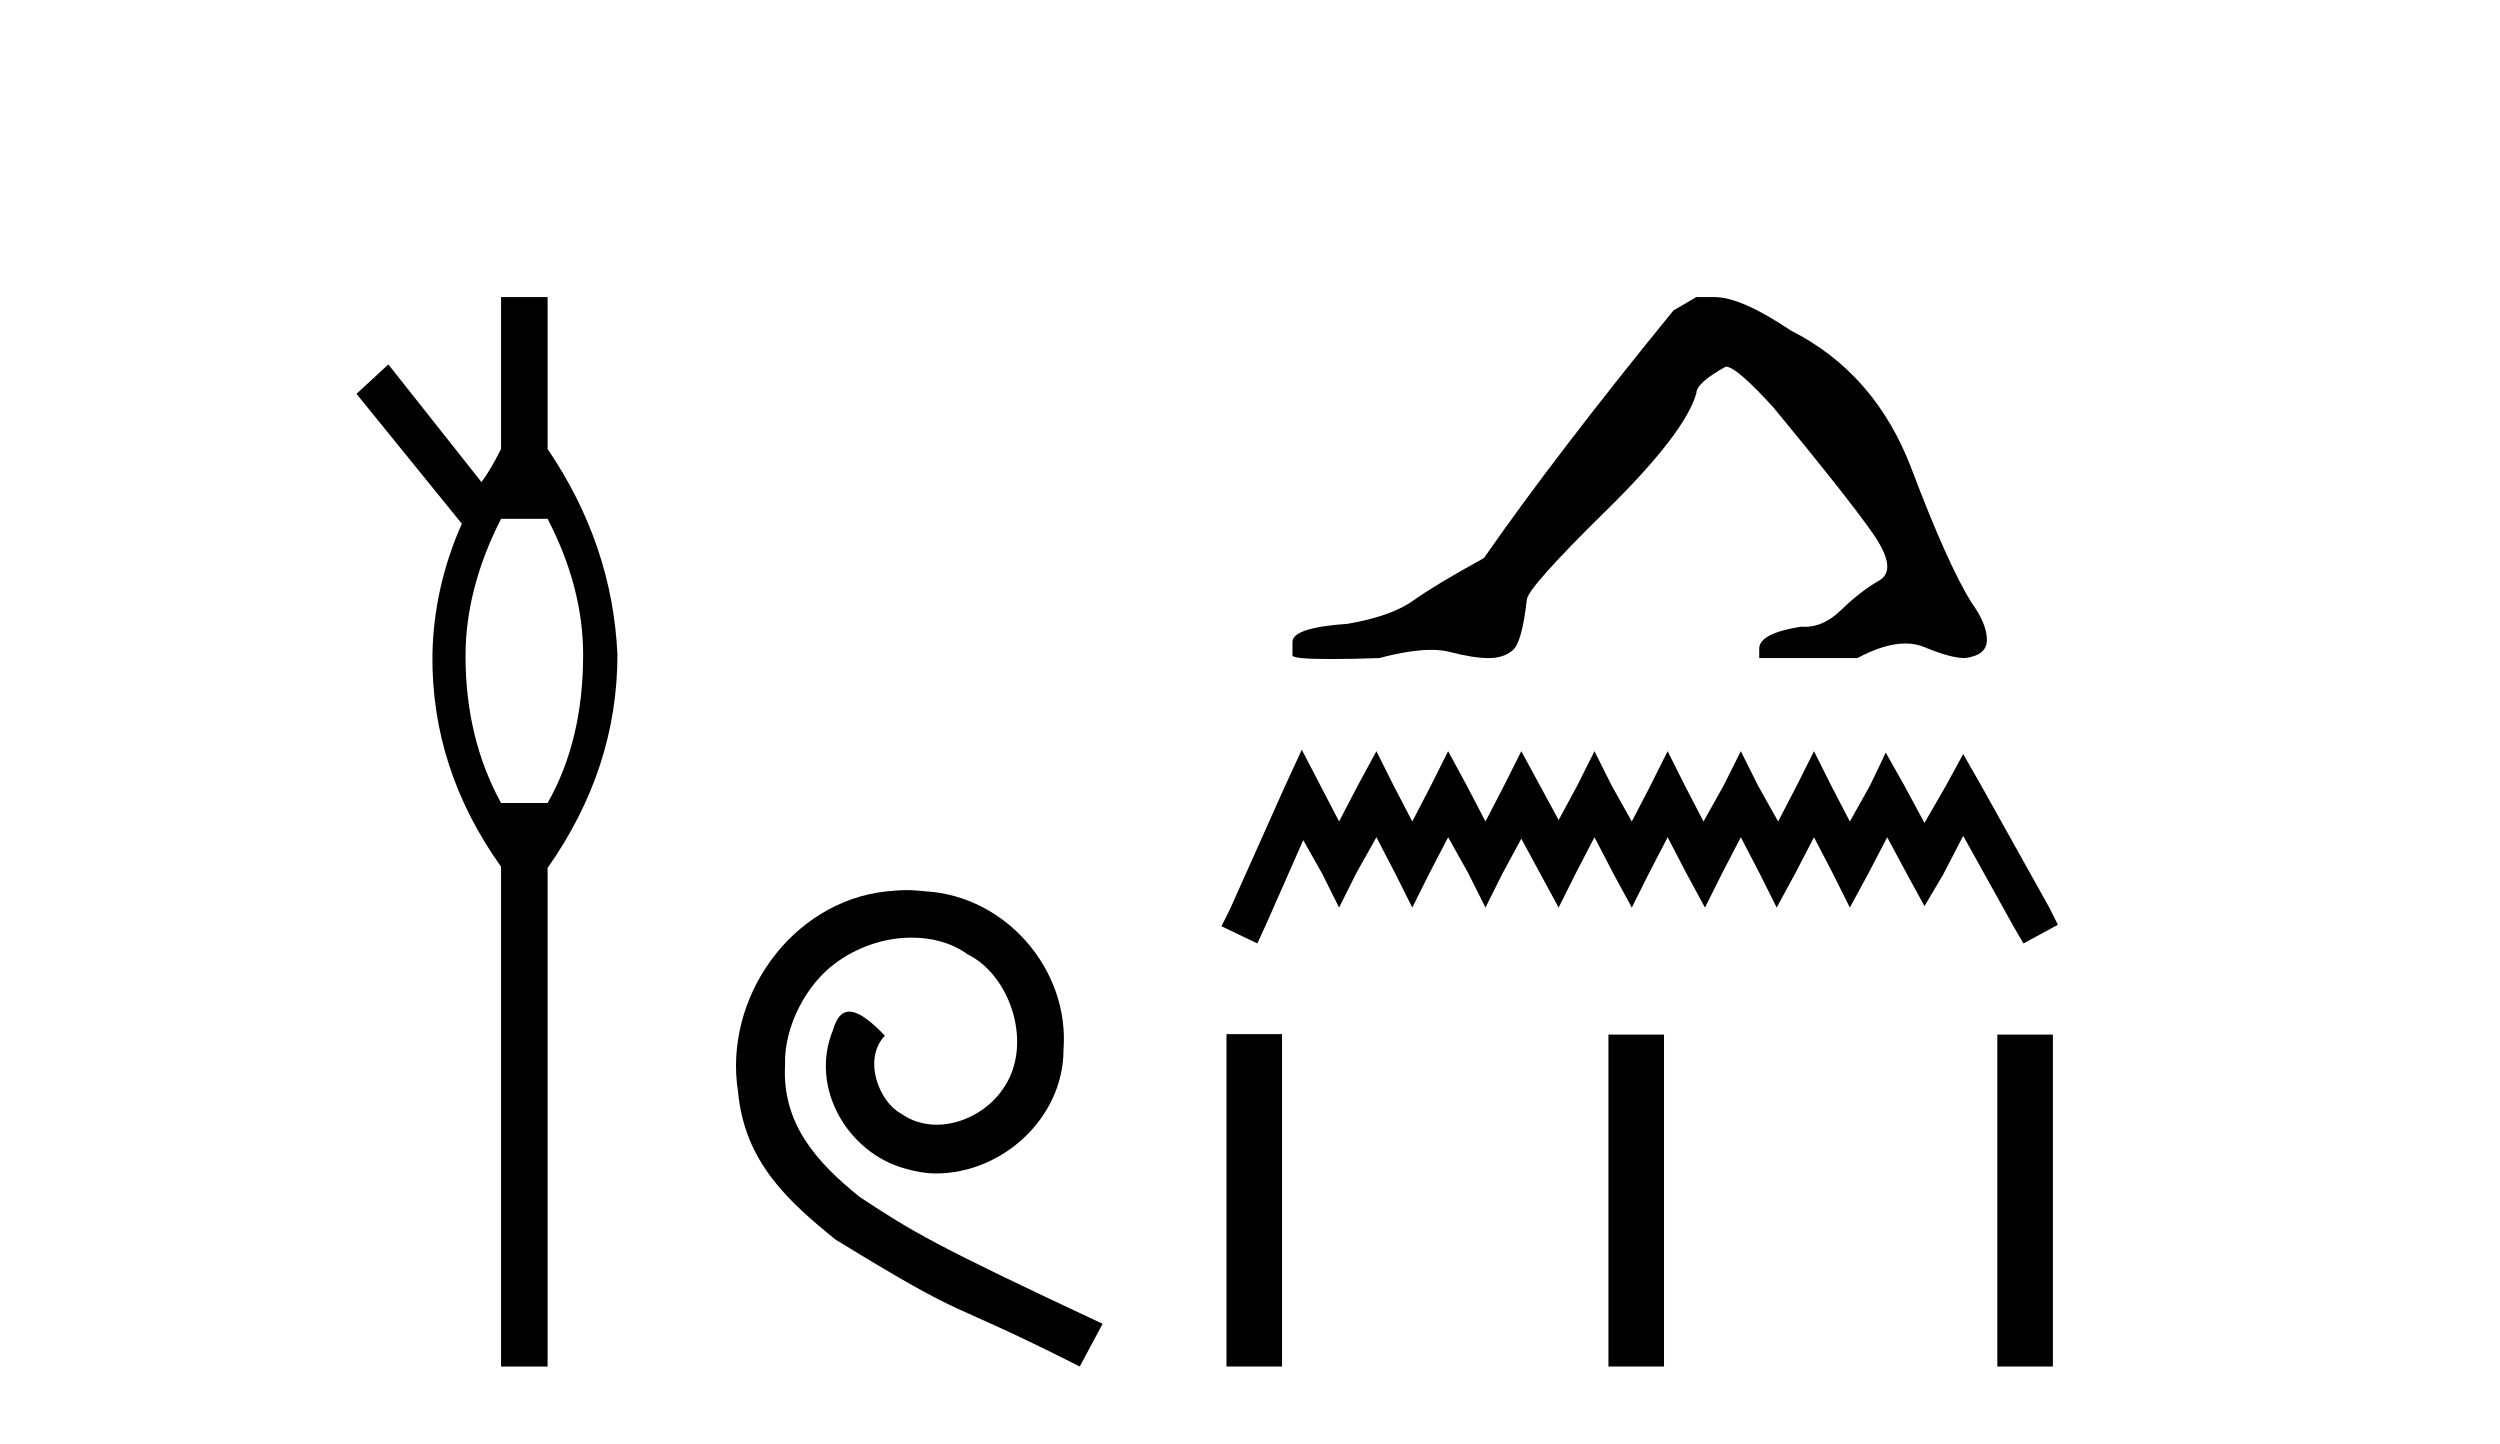 <?xml version='1.0' encoding='UTF-8' standalone='yes'?><svg xmlns='http://www.w3.org/2000/svg' xmlns:xlink='http://www.w3.org/1999/xlink' width='71.0' height='41.0' ><path d='M 15.552 14.734 Q 16.561 16.682 16.561 18.596 Q 16.561 21.031 15.552 22.805 L 14.23 22.805 Q 13.221 20.962 13.221 18.631 Q 13.221 16.717 14.23 14.734 ZM 14.23 8.437 L 14.23 12.751 Q 13.916 13.377 13.673 13.69 L 11.029 10.35 L 10.124 11.185 L 13.116 14.873 Q 12.316 16.682 12.281 18.596 Q 12.246 21.831 14.23 24.615 L 14.23 38.809 L 15.552 38.809 L 15.552 24.649 Q 17.535 21.831 17.535 18.596 Q 17.395 15.465 15.552 12.751 L 15.552 8.437 Z' style='fill:#000000;stroke:none' /><path d='M 25.745 25.279 C 25.558 25.279 25.37 25.297 25.182 25.314 C 22.466 25.604 20.535 28.354 20.962 31.019 C 21.15 33.001 22.38 34.111 23.73 35.205 C 27.744 37.665 26.617 36.759 30.665 38.809 L 31.315 37.596 C 26.497 35.341 25.916 34.983 24.413 33.992 C 23.183 33.001 22.209 31.908 22.295 30.251 C 22.261 29.106 22.944 27.927 23.713 27.364 C 24.328 26.902 25.113 26.629 25.882 26.629 C 26.463 26.629 27.01 26.766 27.488 27.107 C 28.701 27.705 29.367 29.687 28.479 30.934 C 28.069 31.532 27.334 31.942 26.6 31.942 C 26.241 31.942 25.882 31.839 25.575 31.617 C 24.96 31.276 24.498 30.08 25.13 29.414 C 24.84 29.106 24.43 28.73 24.123 28.73 C 23.918 28.73 23.764 28.884 23.661 29.243 C 22.978 30.883 24.071 32.745 25.711 33.189 C 26.002 33.274 26.292 33.326 26.583 33.326 C 28.462 33.326 30.204 31.754 30.204 29.807 C 30.375 27.534 28.564 25.45 26.292 25.314 C 26.121 25.297 25.933 25.279 25.745 25.279 Z' style='fill:#000000;stroke:none' /><path d='M 48.176 8.437 L 47.527 8.816 Q 44.173 12.928 42.144 15.849 Q 40.764 16.607 40.142 17.053 Q 39.519 17.5 38.275 17.716 Q 36.706 17.824 36.706 18.23 L 36.706 18.257 L 36.706 18.609 Q 36.688 18.717 37.788 18.717 Q 38.338 18.717 39.168 18.69 Q 40.051 18.456 40.647 18.456 Q 40.944 18.456 41.17 18.514 Q 41.846 18.69 42.279 18.69 Q 42.712 18.69 42.969 18.46 Q 43.226 18.23 43.361 17.04 Q 43.361 16.715 45.606 14.51 Q 47.852 12.305 48.176 11.169 Q 48.176 10.872 49.015 10.412 Q 49.313 10.412 50.368 11.575 Q 52.424 14.064 53.168 15.119 Q 53.912 16.174 53.371 16.485 Q 52.83 16.796 52.289 17.324 Q 51.798 17.802 51.263 17.802 Q 51.208 17.802 51.152 17.797 Q 49.962 17.987 49.962 18.419 L 49.962 18.69 L 52.748 18.69 Q 53.524 18.275 54.113 18.275 Q 54.408 18.275 54.656 18.379 Q 55.4 18.69 55.805 18.69 Q 56.428 18.609 56.428 18.176 Q 56.428 17.716 55.995 17.121 Q 55.319 16.039 54.29 13.32 Q 53.262 10.601 50.855 9.384 Q 49.448 8.437 48.69 8.437 Z' style='fill:#000000;stroke:none' /><path d='M 36.971 21.293 L 36.482 22.352 L 34.934 25.816 L 34.689 26.305 L 35.708 26.794 L 35.952 26.264 L 37.012 23.86 L 37.542 24.797 L 38.03 25.775 L 38.519 24.797 L 39.09 23.778 L 39.62 24.797 L 40.109 25.775 L 40.597 24.797 L 41.127 23.778 L 41.698 24.797 L 42.187 25.775 L 42.676 24.797 L 43.205 23.819 L 43.735 24.797 L 44.265 25.775 L 44.754 24.797 L 45.283 23.778 L 45.813 24.797 L 46.343 25.775 L 46.832 24.797 L 47.361 23.778 L 47.891 24.797 L 48.421 25.775 L 48.91 24.797 L 49.439 23.778 L 49.969 24.797 L 50.458 25.775 L 50.988 24.797 L 51.517 23.778 L 52.047 24.797 L 52.536 25.775 L 53.066 24.797 L 53.596 23.778 L 54.166 24.838 L 54.655 25.734 L 55.185 24.838 L 55.755 23.738 L 57.181 26.305 L 57.466 26.794 L 58.444 26.264 L 58.2 25.775 L 56.244 22.271 L 55.755 21.415 L 55.266 22.311 L 54.655 23.371 L 54.084 22.311 L 53.555 21.374 L 53.107 22.311 L 52.536 23.33 L 52.006 22.311 L 51.517 21.334 L 51.028 22.311 L 50.499 23.33 L 49.928 22.311 L 49.439 21.334 L 48.95 22.311 L 48.38 23.33 L 47.85 22.311 L 47.361 21.334 L 46.872 22.311 L 46.343 23.33 L 45.772 22.311 L 45.283 21.334 L 44.794 22.311 L 44.265 23.289 L 43.735 22.311 L 43.205 21.334 L 42.716 22.311 L 42.187 23.33 L 41.657 22.311 L 41.127 21.334 L 40.638 22.311 L 40.109 23.33 L 39.579 22.311 L 39.09 21.334 L 38.56 22.311 L 38.03 23.33 L 37.501 22.311 L 36.971 21.293 Z' style='fill:#000000;stroke:none' /><path d='M 34.832 29.369 L 34.832 38.809 L 36.41 38.809 L 36.41 29.369 ZM 45.68 29.382 L 45.68 38.809 L 47.258 38.809 L 47.258 29.382 ZM 56.724 29.382 L 56.724 38.809 L 58.302 38.809 L 58.302 29.382 Z' style='fill:#000000;stroke:none' /></svg>